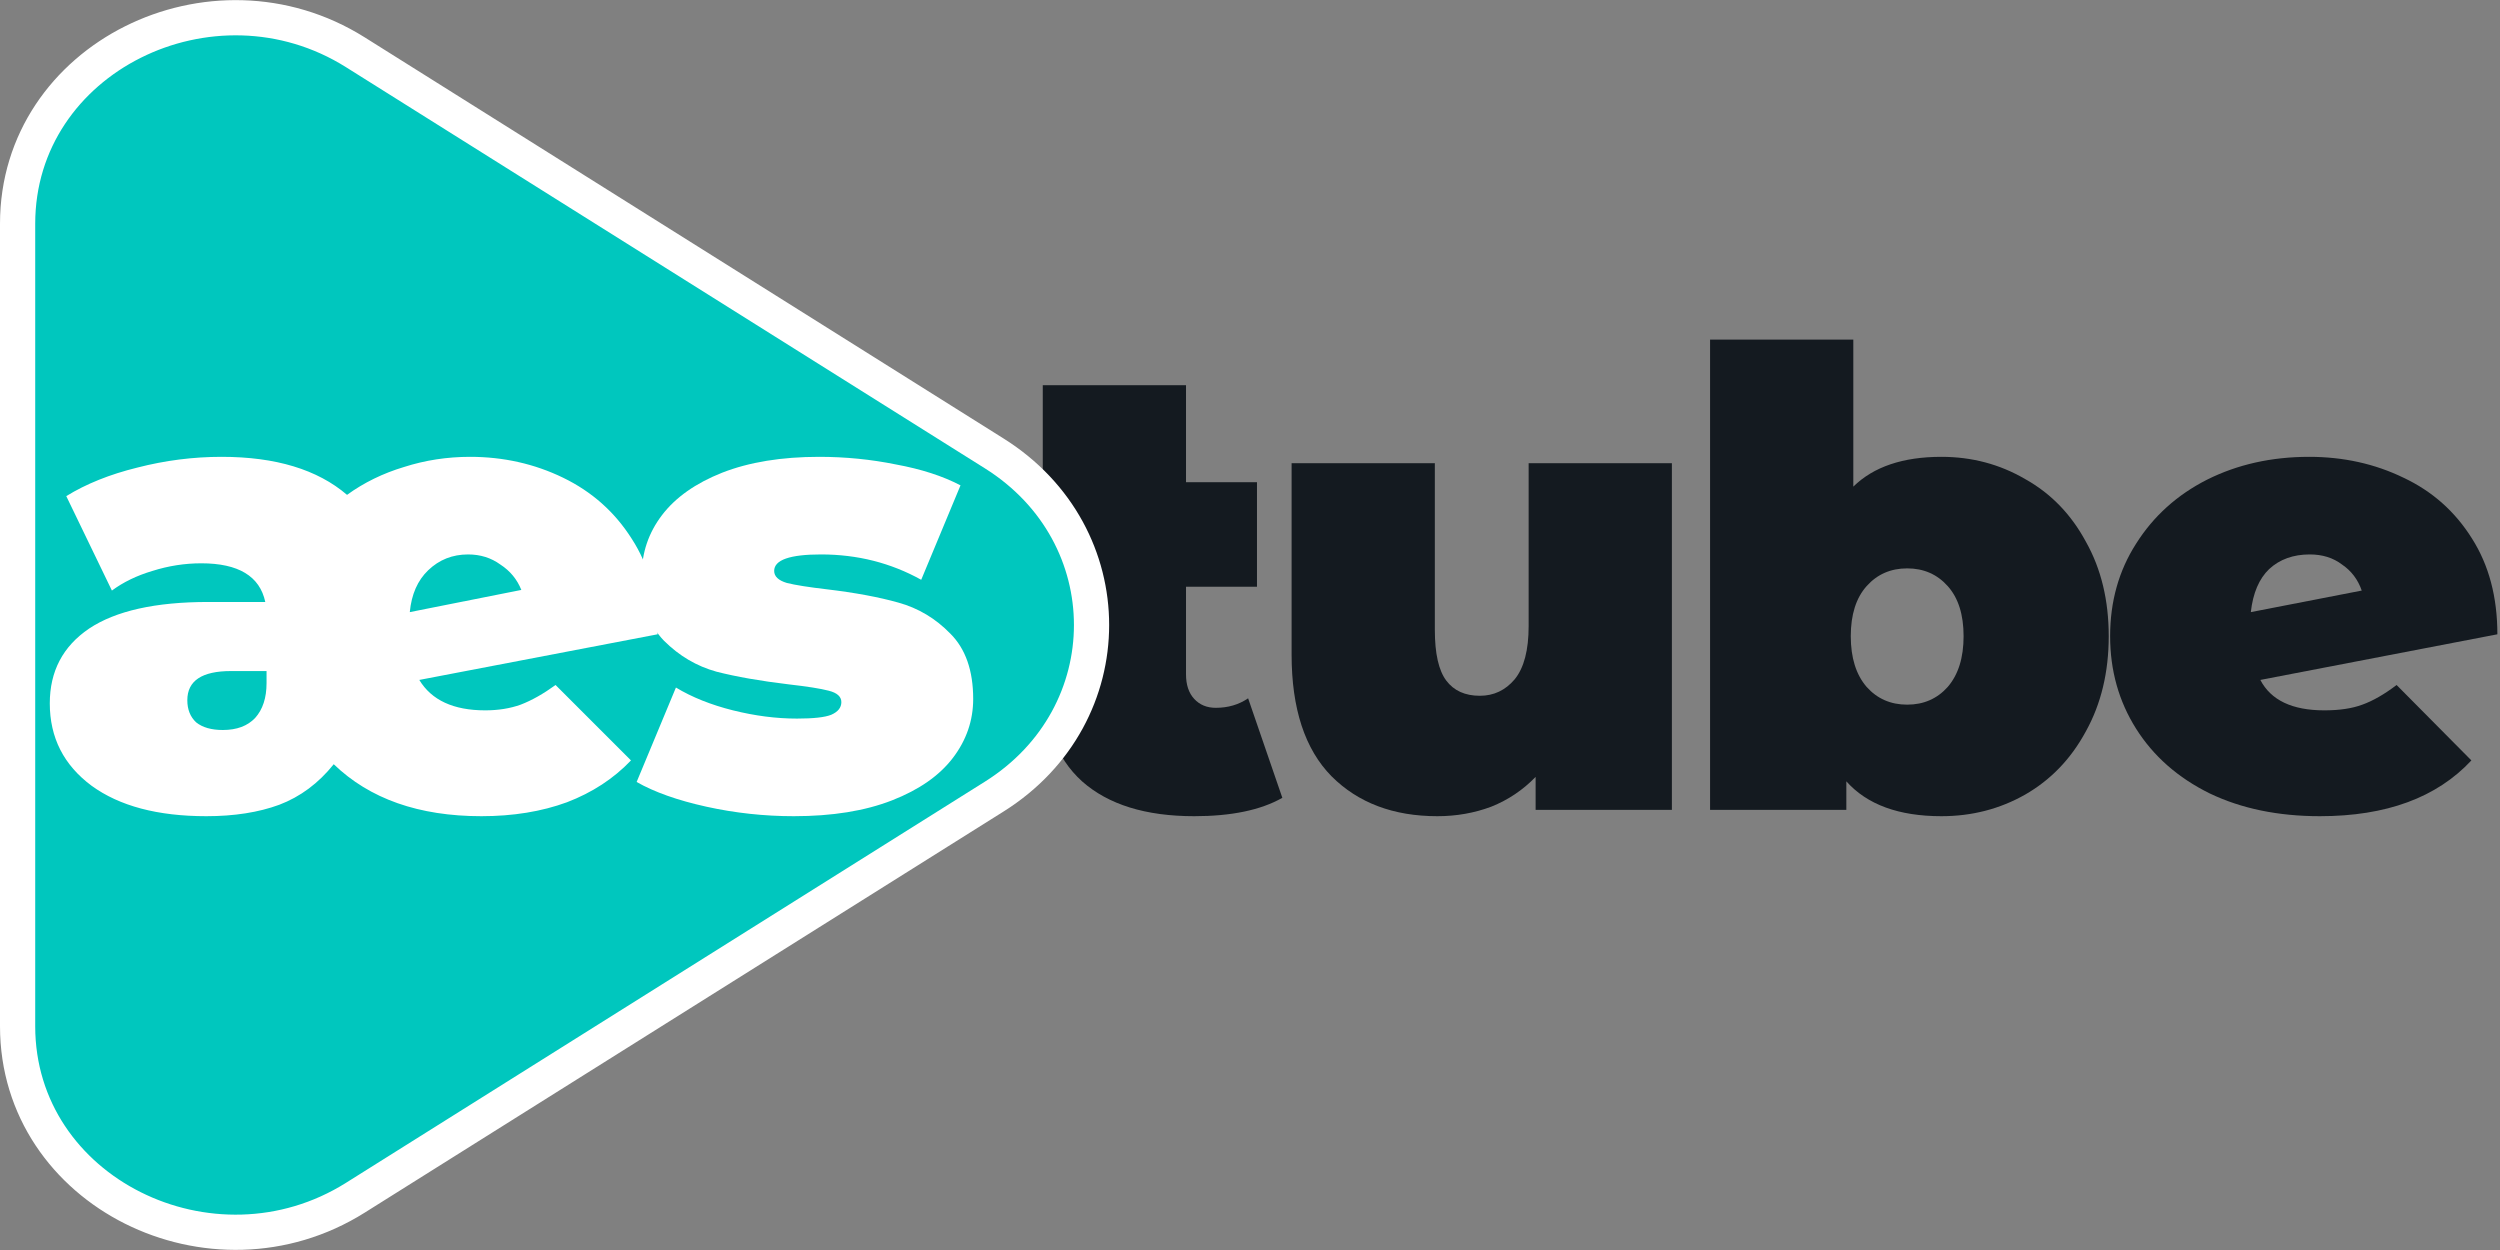 <svg width="142" height="71" viewBox="0 0 142 71" fill="none" xmlns="http://www.w3.org/2000/svg">
<rect x="0" y="0" width="142" height="71" fill="#808080" stroke="none"/>
<path d="M132.023 40.348C132.887 40.348 133.607 40.24 134.183 40.024C134.783 39.808 135.431 39.436 136.127 38.908L140.375 43.192C138.407 45.304 135.539 46.36 131.771 46.36C129.395 46.36 127.307 45.928 125.507 45.064C123.707 44.176 122.315 42.952 121.331 41.392C120.347 39.832 119.855 38.08 119.855 36.136C119.855 34.168 120.347 32.416 121.331 30.88C122.315 29.32 123.659 28.108 125.363 27.244C127.091 26.38 129.023 25.948 131.159 25.948C133.103 25.948 134.891 26.344 136.523 27.136C138.155 27.904 139.451 29.056 140.411 30.592C141.371 32.104 141.851 33.916 141.851 36.028L128.387 38.62C128.987 39.772 130.199 40.348 132.023 40.348ZM131.195 31.492C130.259 31.492 129.491 31.768 128.891 32.32C128.315 32.872 127.967 33.688 127.847 34.768L134.147 33.544C133.931 32.92 133.559 32.428 133.031 32.068C132.527 31.684 131.915 31.492 131.195 31.492Z" fill="#141A20"/>
<path d="M110.272 25.948C112 25.948 113.584 26.368 115.024 27.208C116.488 28.024 117.64 29.212 118.48 30.772C119.344 32.308 119.776 34.096 119.776 36.136C119.776 38.176 119.344 39.976 118.48 41.536C117.64 43.096 116.488 44.296 115.024 45.136C113.584 45.952 112 46.36 110.272 46.36C107.848 46.36 106.048 45.7 104.872 44.38V46H97.132V19.288H105.268V27.64C106.42 26.512 108.088 25.948 110.272 25.948ZM108.328 40.024C109.264 40.024 110.032 39.688 110.632 39.016C111.232 38.32 111.532 37.36 111.532 36.136C111.532 34.912 111.232 33.964 110.632 33.292C110.032 32.62 109.264 32.284 108.328 32.284C107.392 32.284 106.624 32.62 106.024 33.292C105.424 33.964 105.124 34.912 105.124 36.136C105.124 37.36 105.424 38.32 106.024 39.016C106.624 39.688 107.392 40.024 108.328 40.024Z" fill="#141A20"/>
<path d="M94.963 26.308V46H87.223V44.128C86.503 44.872 85.663 45.436 84.703 45.82C83.743 46.18 82.723 46.36 81.643 46.36C79.147 46.36 77.143 45.604 75.631 44.092C74.119 42.556 73.363 40.252 73.363 37.18V26.308H81.499V35.776C81.499 37.12 81.715 38.08 82.147 38.656C82.579 39.232 83.215 39.52 84.055 39.52C84.847 39.52 85.507 39.208 86.035 38.584C86.563 37.936 86.827 36.928 86.827 35.56V26.308H94.963Z" fill="#141A20"/>
<path d="M72.837 45.316C71.613 46.012 69.945 46.36 67.833 46.36C65.073 46.36 62.949 45.7 61.461 44.38C59.973 43.036 59.229 41.032 59.229 38.368V21.88H67.365V27.388H71.397V33.328H67.365V38.296C67.365 38.896 67.521 39.364 67.833 39.7C68.145 40.036 68.553 40.204 69.057 40.204C69.753 40.204 70.365 40.024 70.893 39.664L72.837 45.316Z" fill="#141A20"/>
<path d="M1 12.71C1 3.28 12.061 -2.132 20.181 2.967L56.477 25.757C63.841 30.381 63.841 40.619 56.477 45.243L20.181 68.033C12.061 73.132 1 67.72 1 58.29V12.71Z" fill="#00C7BE" stroke="white" stroke-width="2" stroke-linecap="round" stroke-linejoin="round"/>
<path d="M45.089 46.36C43.409 46.36 41.753 46.18 40.121 45.82C38.489 45.46 37.169 44.992 36.161 44.416L38.393 39.052C39.305 39.604 40.385 40.036 41.633 40.348C42.881 40.66 44.093 40.816 45.269 40.816C46.205 40.816 46.853 40.744 47.213 40.6C47.597 40.432 47.789 40.192 47.789 39.88C47.789 39.568 47.549 39.352 47.069 39.232C46.613 39.112 45.857 38.992 44.801 38.872C43.193 38.68 41.825 38.44 40.697 38.152C39.569 37.84 38.573 37.252 37.709 36.388C36.869 35.524 36.449 34.288 36.449 32.68C36.449 31.408 36.833 30.268 37.601 29.26C38.369 28.252 39.509 27.448 41.021 26.848C42.557 26.248 44.393 25.948 46.529 25.948C48.017 25.948 49.469 26.092 50.885 26.38C52.325 26.644 53.549 27.04 54.557 27.568L52.325 32.932C50.597 31.972 48.701 31.492 46.637 31.492C44.861 31.492 43.973 31.804 43.973 32.428C43.973 32.74 44.213 32.968 44.693 33.112C45.173 33.232 45.929 33.352 46.961 33.472C48.569 33.664 49.925 33.916 51.029 34.228C52.157 34.54 53.141 35.128 53.981 35.992C54.845 36.856 55.277 38.092 55.277 39.7C55.277 40.924 54.893 42.04 54.125 43.048C53.357 44.056 52.205 44.86 50.669 45.46C49.133 46.06 47.273 46.36 45.089 46.36Z" fill="white"/>
<path d="M27.56 40.348C28.304 40.348 28.976 40.24 29.576 40.024C30.2 39.784 30.86 39.412 31.556 38.908L35.84 43.192C34.856 44.224 33.644 45.016 32.204 45.568C30.764 46.096 29.144 46.36 27.344 46.36C23.792 46.36 20.996 45.376 18.956 43.408C18.092 44.488 17.06 45.256 15.86 45.712C14.684 46.144 13.304 46.36 11.72 46.36C8.96 46.36 6.788 45.784 5.204 44.632C3.62 43.456 2.828 41.896 2.828 39.952C2.828 38.128 3.572 36.712 5.06 35.704C6.572 34.696 8.828 34.192 11.828 34.192H15.068C14.756 32.728 13.544 31.996 11.432 31.996C10.496 31.996 9.572 32.14 8.66 32.428C7.772 32.692 7.004 33.064 6.356 33.544L3.764 28.18C4.892 27.484 6.236 26.944 7.796 26.56C9.38 26.152 10.976 25.948 12.584 25.948C15.656 25.948 18.032 26.668 19.712 28.108C20.672 27.412 21.752 26.884 22.952 26.524C24.152 26.14 25.4 25.948 26.696 25.948C28.592 25.948 30.356 26.344 31.988 27.136C33.62 27.928 34.916 29.08 35.876 30.592C36.86 32.104 37.352 33.916 37.352 36.028L23.816 38.62C24.512 39.772 25.76 40.348 27.56 40.348ZM26.588 31.492C25.7 31.492 24.944 31.792 24.32 32.392C23.72 32.968 23.372 33.76 23.276 34.768L29.612 33.508C29.372 32.908 28.976 32.428 28.424 32.068C27.896 31.684 27.284 31.492 26.588 31.492ZM12.656 41.464C13.448 41.464 14.06 41.236 14.492 40.78C14.924 40.3 15.14 39.64 15.14 38.8V38.116H13.124C11.468 38.116 10.64 38.668 10.64 39.772C10.64 40.3 10.808 40.72 11.144 41.032C11.504 41.32 12.008 41.464 12.656 41.464Z" fill="white"/>
</svg>
